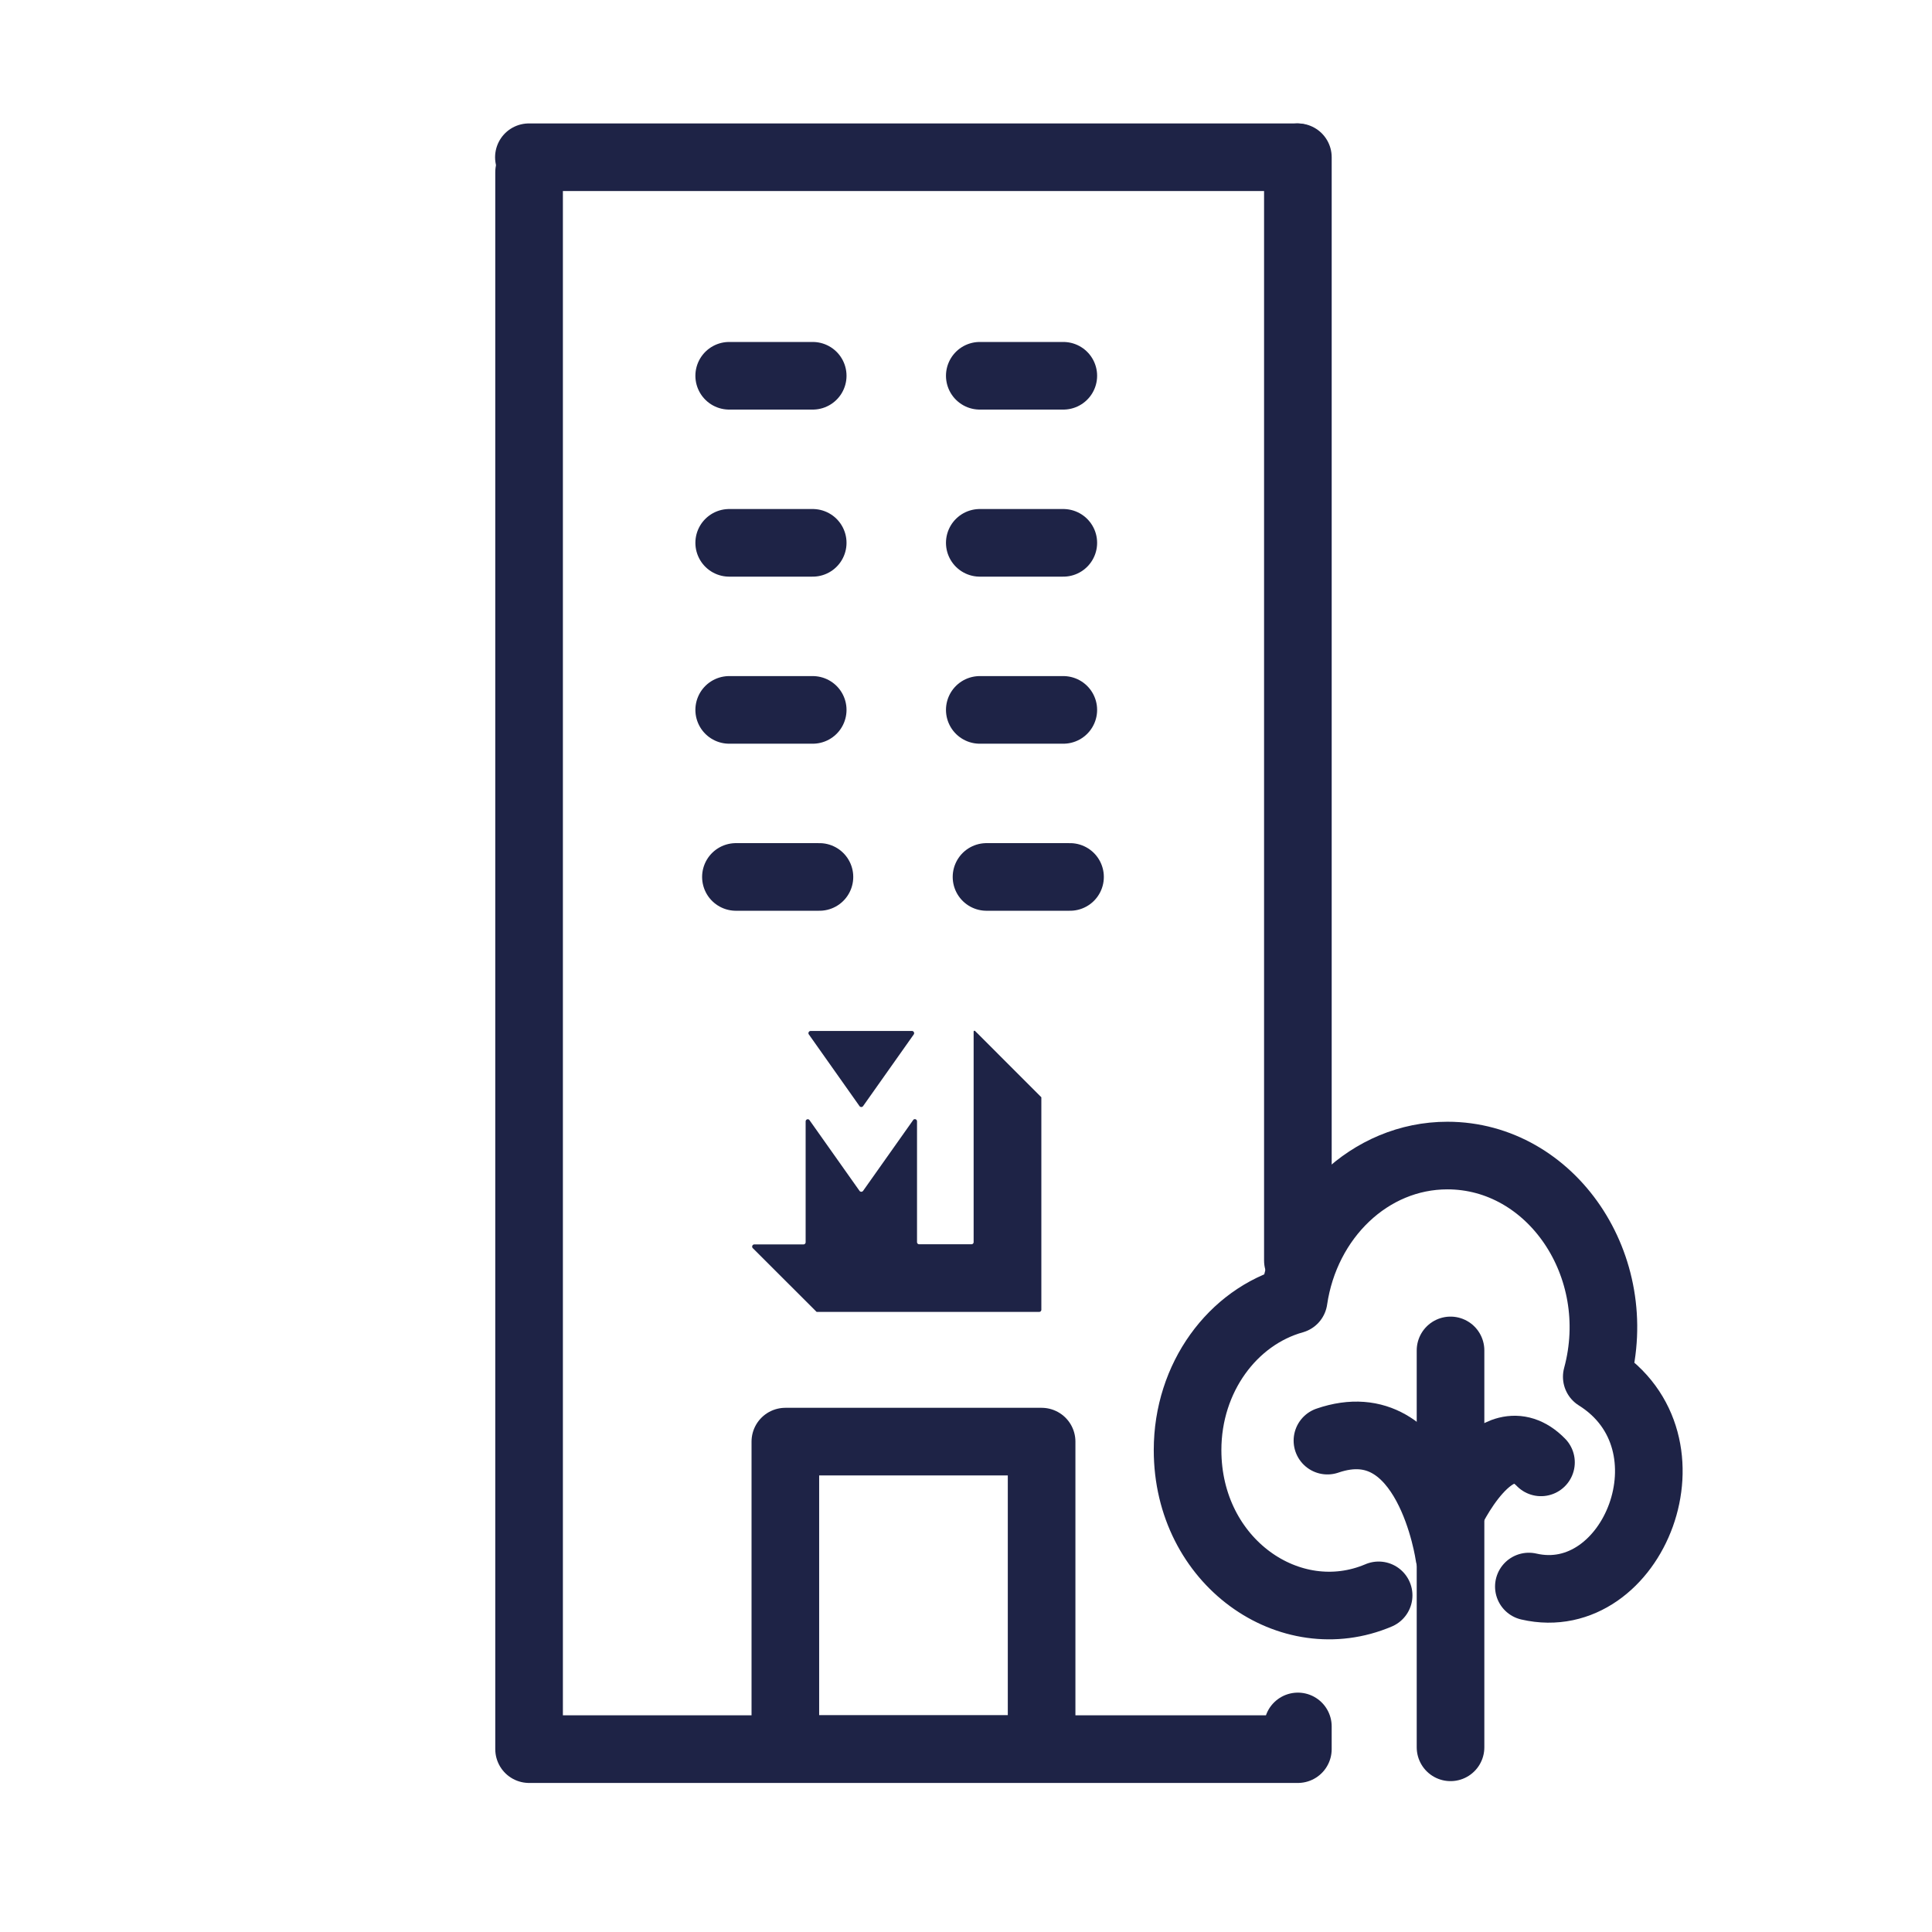<svg xmlns="http://www.w3.org/2000/svg" xmlns:xlink="http://www.w3.org/1999/xlink" width="200" height="200" viewBox="0 0 200 200">
  <defs>
    <clipPath id="clip-path">
      <rect id="Rectangle_4896" data-name="Rectangle 4896" width="126.524" height="127.335" fill="none" stroke="#1e2346" stroke-width="7"/>
    </clipPath>
    <clipPath id="clip-HOME_Icons_x-HOTELS-x-CITIES">
      <rect width="200" height="200"/>
    </clipPath>
  </defs>
  <g id="HOME_Icons_x-HOTELS-x-CITIES" clip-path="url(#clip-HOME_Icons_x-HOTELS-x-CITIES)">
    <g id="Group_8341" data-name="Group 8341" transform="translate(-6.66 -26.222)">
      <g id="Group_8330" data-name="Group 8330" transform="translate(53.472 42.5)">
        <line id="Line_2301" data-name="Line 2301" y1="114.21" transform="translate(87.544 0)" fill="none" stroke="#1e2346" stroke-linecap="round" stroke-linejoin="round" stroke-width="7"/>
        <g id="Group_8327" data-name="Group 8327" transform="translate(0 40.109)">
          <g id="Group_8326" data-name="Group 8326" clip-path="url(#clip-path)">
            <rect id="Rectangle_4895" data-name="Rectangle 4895" width="26.528" height="31.834" transform="translate(34.487 92.849)" fill="none" stroke="#1e2346" stroke-linecap="round" stroke-linejoin="round" stroke-width="7"/>
          </g>
        </g>
        <path id="Path_4275" data-name="Path 4275" d="M6.952-45.5h79.47" transform="translate(0.987 45.5)" fill="none" stroke="#1e2346" stroke-linecap="round" stroke-width="7"/>
      </g>
      <path id="Path_4271" data-name="Path 4271" d="M1.5,2.5V165.743H81.085v-2.35" transform="translate(59.93 41.549)" fill="none" stroke="#1e2346" stroke-linecap="round" stroke-linejoin="round" stroke-width="7"/>
      <path id="Path_4272" data-name="Path 4272" d="M49.678,56.538c10.781,2.488,17.838-14.951,7.03-21.716,3.109-11.46-4.7-22.9-15.461-22.9-8.033,0-14.675,6.468-15.917,14.93C19.017,28.62,14.348,34.907,14.348,42.41c0,11.614,10.633,18.936,19.779,15.041" transform="translate(115.249 133.922)" fill="none" stroke="#1e2346" stroke-linecap="round" stroke-linejoin="round" stroke-width="7"/>
      <line id="Line_2302" data-name="Line 2302" y1="41.087" transform="translate(156.818 166.017)" fill="none" stroke="#1e2346" stroke-linecap="round" stroke-linejoin="round" stroke-width="7"/>
      <path id="Path_4273" data-name="Path 4273" d="M29.683,29.809s-2.17-15.477-12.606-11.89" transform="translate(126.999 157.436)" fill="none" stroke="#1e2346" stroke-linecap="round" stroke-linejoin="round" stroke-width="7"/>
      <path id="Path_4274" data-name="Path 4274" d="M19.453,24.381s4.7-10.309,9.5-5.4" transform="translate(137.229 158.625)" fill="none" stroke="#1e2346" stroke-linecap="round" stroke-linejoin="round" stroke-width="7"/>
      <line id="Line_2303" data-name="Line 2303" x1="8.646" transform="translate(82.842 117.003)" fill="none" stroke="#1e2346" stroke-linecap="round" stroke-linejoin="round" stroke-width="7"/>
      <line id="Line_2304" data-name="Line 2304" x1="8.646" transform="translate(108.783 117.003)" fill="none" stroke="#1e2346" stroke-linecap="round" stroke-linejoin="round" stroke-width="7"/>
      <line id="Line_2309" data-name="Line 2309" x1="8.646" transform="translate(82.146 65.122)" fill="none" stroke="#1e2346" stroke-linecap="round" stroke-linejoin="round" stroke-width="7"/>
      <line id="Line_2310" data-name="Line 2310" x1="8.646" transform="translate(108.087 65.122)" fill="none" stroke="#1e2346" stroke-linecap="round" stroke-linejoin="round" stroke-width="7"/>
      <line id="Line_2311" data-name="Line 2311" x1="8.646" transform="translate(82.146 82.416)" fill="none" stroke="#1e2346" stroke-linecap="round" stroke-linejoin="round" stroke-width="7"/>
      <line id="Line_2312" data-name="Line 2312" x1="8.646" transform="translate(108.087 82.416)" fill="none" stroke="#1e2346" stroke-linecap="round" stroke-linejoin="round" stroke-width="7"/>
      <line id="Line_2313" data-name="Line 2313" x1="8.646" transform="translate(82.146 99.71)" fill="none" stroke="#1e2346" stroke-linecap="round" stroke-linejoin="round" stroke-width="7"/>
      <line id="Line_2314" data-name="Line 2314" x1="8.646" transform="translate(108.087 99.71)" fill="none" stroke="#1e2346" stroke-linecap="round" stroke-linejoin="round" stroke-width="7"/>
      <g id="Logo_mobile" data-name="Logo mobile" transform="translate(84.52 132.938)">
        <path id="Path_1" data-name="Path 1" d="M431.227,317.2l5.239,7.414h0a.23.23,0,0,0,.188.1.235.235,0,0,0,.19-.1h0l5.238-7.411,0,0a.23.23,0,0,0-.185-.363H431.411a.23.23,0,0,0-.185.363Z" transform="translate(-425.354 -316.831)" fill="#1e2346"/>
        <path id="Path_2" data-name="Path 2" d="M317.441,339.316l0,0a.215.215,0,0,1-.059-.154.228.228,0,0,1,.229-.229h5.084a.221.221,0,0,0,.222-.22V326.214s0-.007,0-.01a.229.229,0,0,1,.23-.228.225.225,0,0,1,.174.1l0,0,5.173,7.314a.231.231,0,0,0,.186.095.237.237,0,0,0,.189-.1h0l5.175-7.318a.2.2,0,0,1,.176-.1.225.225,0,0,1,.228.225s0,10.791,0,12.5v0a.218.218,0,0,0,.219.225h5.413a.22.22,0,0,0,.228-.222v-15.8l0-5.474v-.52a.087.087,0,0,1,.146-.064l0,0,.234.233.006.005,6.624,6.626v22a.226.226,0,0,1-.227.22H324.055Z" transform="translate(-317.378 -316.829)" fill="#1e2346"/>
      </g>
    </g>
  </g>
</svg>
